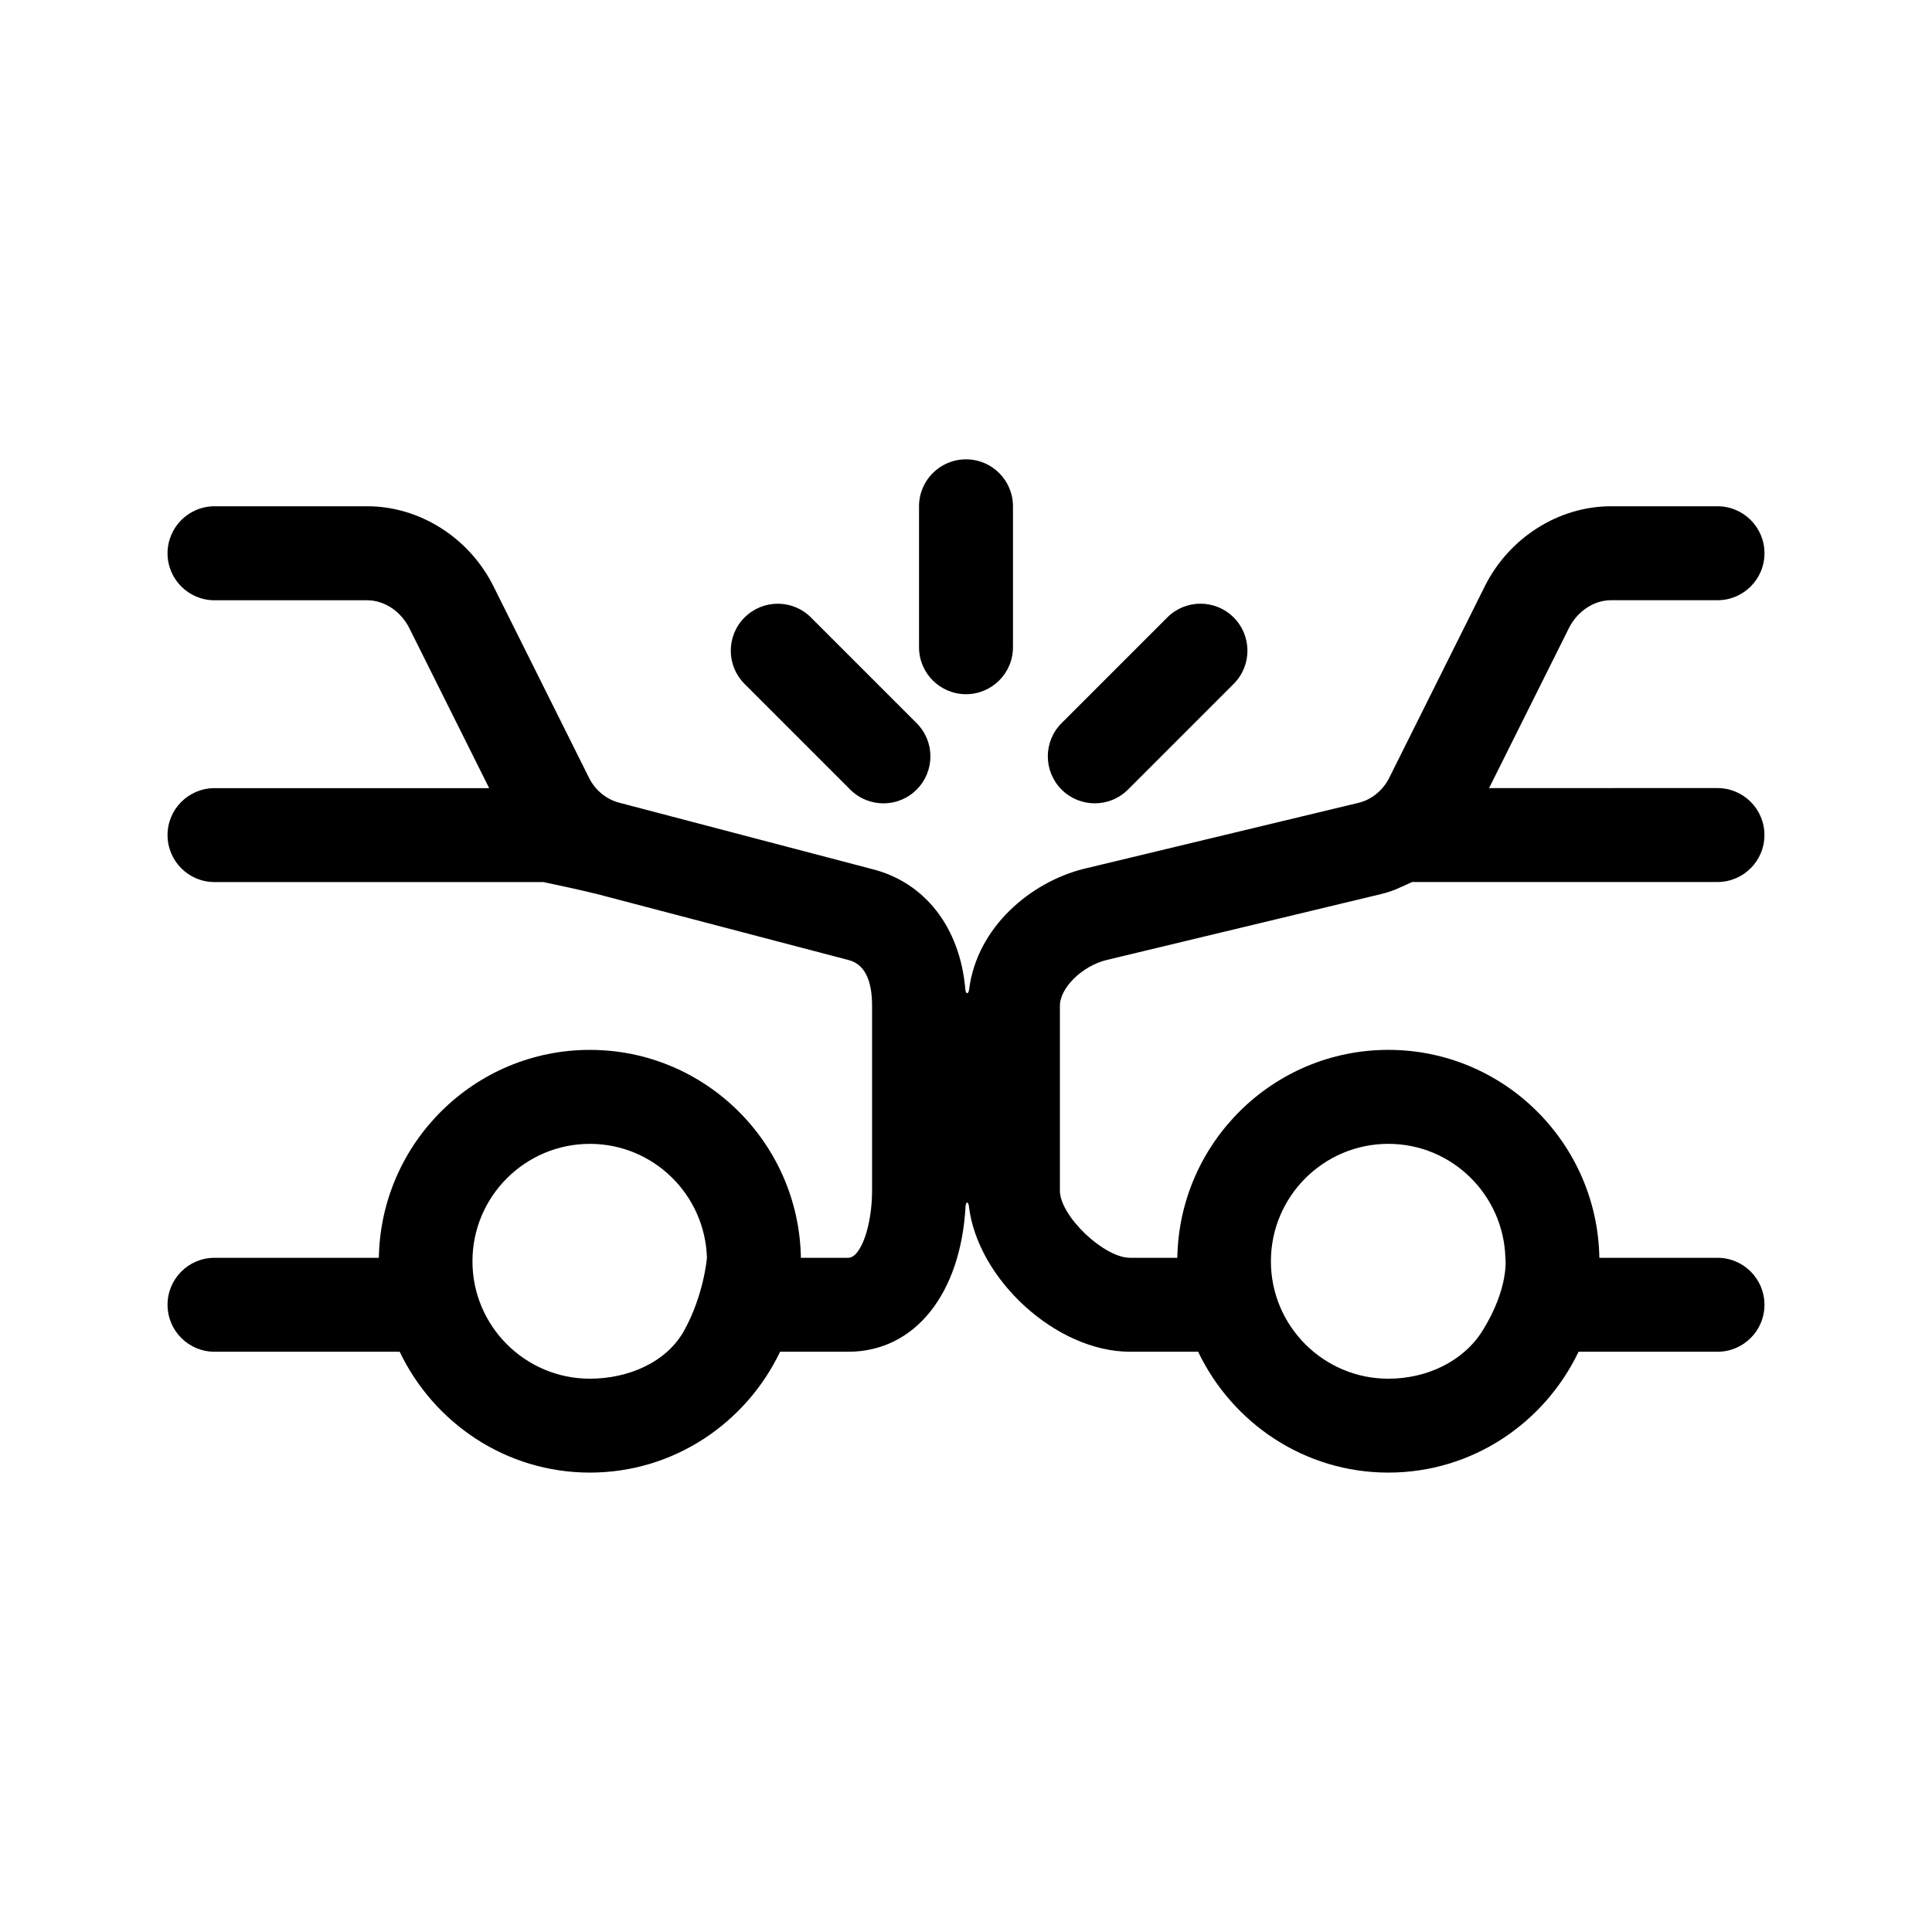 <?xml version="1.0" encoding="UTF-8"?>
<!-- Uploaded to: SVG Repo, www.svgrepo.com, Generator: SVG Repo Mixer Tools -->
<svg fill="#000000" width="800px" height="800px" version="1.1" viewBox="144 144 512 512" xmlns="http://www.w3.org/2000/svg">
 <g>
  <path d="m188.4 290.63c0 6.871 5.57 12.449 12.449 12.449h40.477c4.527 0 8.902 2.906 11.145 7.375l21.16 42.41h-72.781c-6.879 0-12.449 5.57-12.449 12.445 0 6.871 5.57 12.449 12.449 12.449h87.129s8.887 1.84 14.047 3.125l66.809 17.527c4.16 1.031 6.273 5.106 6.273 12.117v49.047c0 9.301-3.012 17.758-6.324 17.758h-12.539c-0.504-30.457-25.352-55.102-55.922-55.102-30.57 0-55.414 24.641-55.922 55.102h-43.559c-6.871 0.004-12.441 5.574-12.441 12.445s5.57 12.449 12.449 12.449h49.07c9.02 18.867 28.137 32.027 50.406 32.027s41.387-13.16 50.406-32.027h18.051c17.645 0 29.82-15.312 31.102-38.527 0.074-1.352 0.734-1.254 0.863-0.176 2.211 19.398 23.094 38.703 42.719 38.703h18.051c9.02 18.867 28.137 32.027 50.406 32.027s41.387-13.16 50.406-32.027h36.82c6.871 0 12.449-5.57 12.449-12.449 0-6.871-5.57-12.449-12.449-12.449h-31.309c-0.504-30.457-25.352-55.102-55.922-55.102-30.57 0-55.414 24.641-55.922 55.102h-12.539c-6.941 0-18.574-11.125-18.574-17.758v-49.047c0-4.742 5.91-10.516 12.316-12.098l72.871-17.504c2.867-0.715 4.297-1.395 8.148-3.176h80.922c6.871 0 12.449-5.57 12.449-12.449 0-6.871-5.57-12.449-12.449-12.449l-60.523 0.004 21.156-42.395c2.246-4.484 6.625-7.391 11.156-7.391h28.223c6.871 0 12.449-5.57 12.449-12.449 0-6.871-5.57-12.449-12.449-12.449h-28.223c-13.871 0-26.984 8.305-33.422 21.16l-25.387 50.879c-1.629 3.246-4.637 5.688-7.957 6.516l-72.84 17.504c-14.086 3.473-28.414 15.406-30.496 31.977-0.16 1.293-0.887 1.406-1.008-0.004-1.387-16.375-10.688-28.43-24.844-31.922l-66.785-17.527c-3.422-0.852-6.43-3.293-8.051-6.531l-25.398-50.906c-6.43-12.848-19.547-21.148-33.414-21.148h-40.477c-6.883 0.016-12.453 5.586-12.453 12.465zm136.91 205.98c-4.625 8.363-14.723 12.758-24.988 12.758-17.16 0-31.117-13.957-31.117-31.117 0-17.164 13.961-31.117 31.117-31.117 16.848 0 30.527 13.473 31.023 30.207 0 0-0.785 9.781-6.035 19.27zm186.61-49.48c16.848 0 30.527 13.473 31.023 30.207 0 0 1.094 7.789-6.035 19.277-5.039 8.121-14.723 12.758-24.988 12.758-17.16 0-31.117-13.957-31.117-31.117 0-17.168 13.957-31.125 31.117-31.125z"/>
  <path d="m369.32 353.25c2.434 2.434 5.617 3.648 8.801 3.648 3.184 0 6.367-1.215 8.801-3.648 4.863-4.863 4.863-12.734 0-17.602l-28.008-28.008c-4.856-4.863-12.746-4.863-17.602 0-4.863 4.863-4.863 12.734 0 17.602z"/>
  <path d="m400 327.97c6.871 0 12.449-5.566 12.449-12.449v-37.344c0-6.883-5.57-12.449-12.449-12.449s-12.449 5.566-12.449 12.449v37.344c0 6.883 5.574 12.449 12.449 12.449z"/>
  <path d="m434.13 356.89c3.184 0 6.367-1.215 8.801-3.648l28.008-28.008c4.863-4.863 4.863-12.734 0-17.602-4.856-4.863-12.746-4.863-17.602 0l-28.008 28.008c-4.863 4.863-4.863 12.734 0 17.602 2.43 2.434 5.617 3.648 8.801 3.648z"/>
 </g>
</svg>